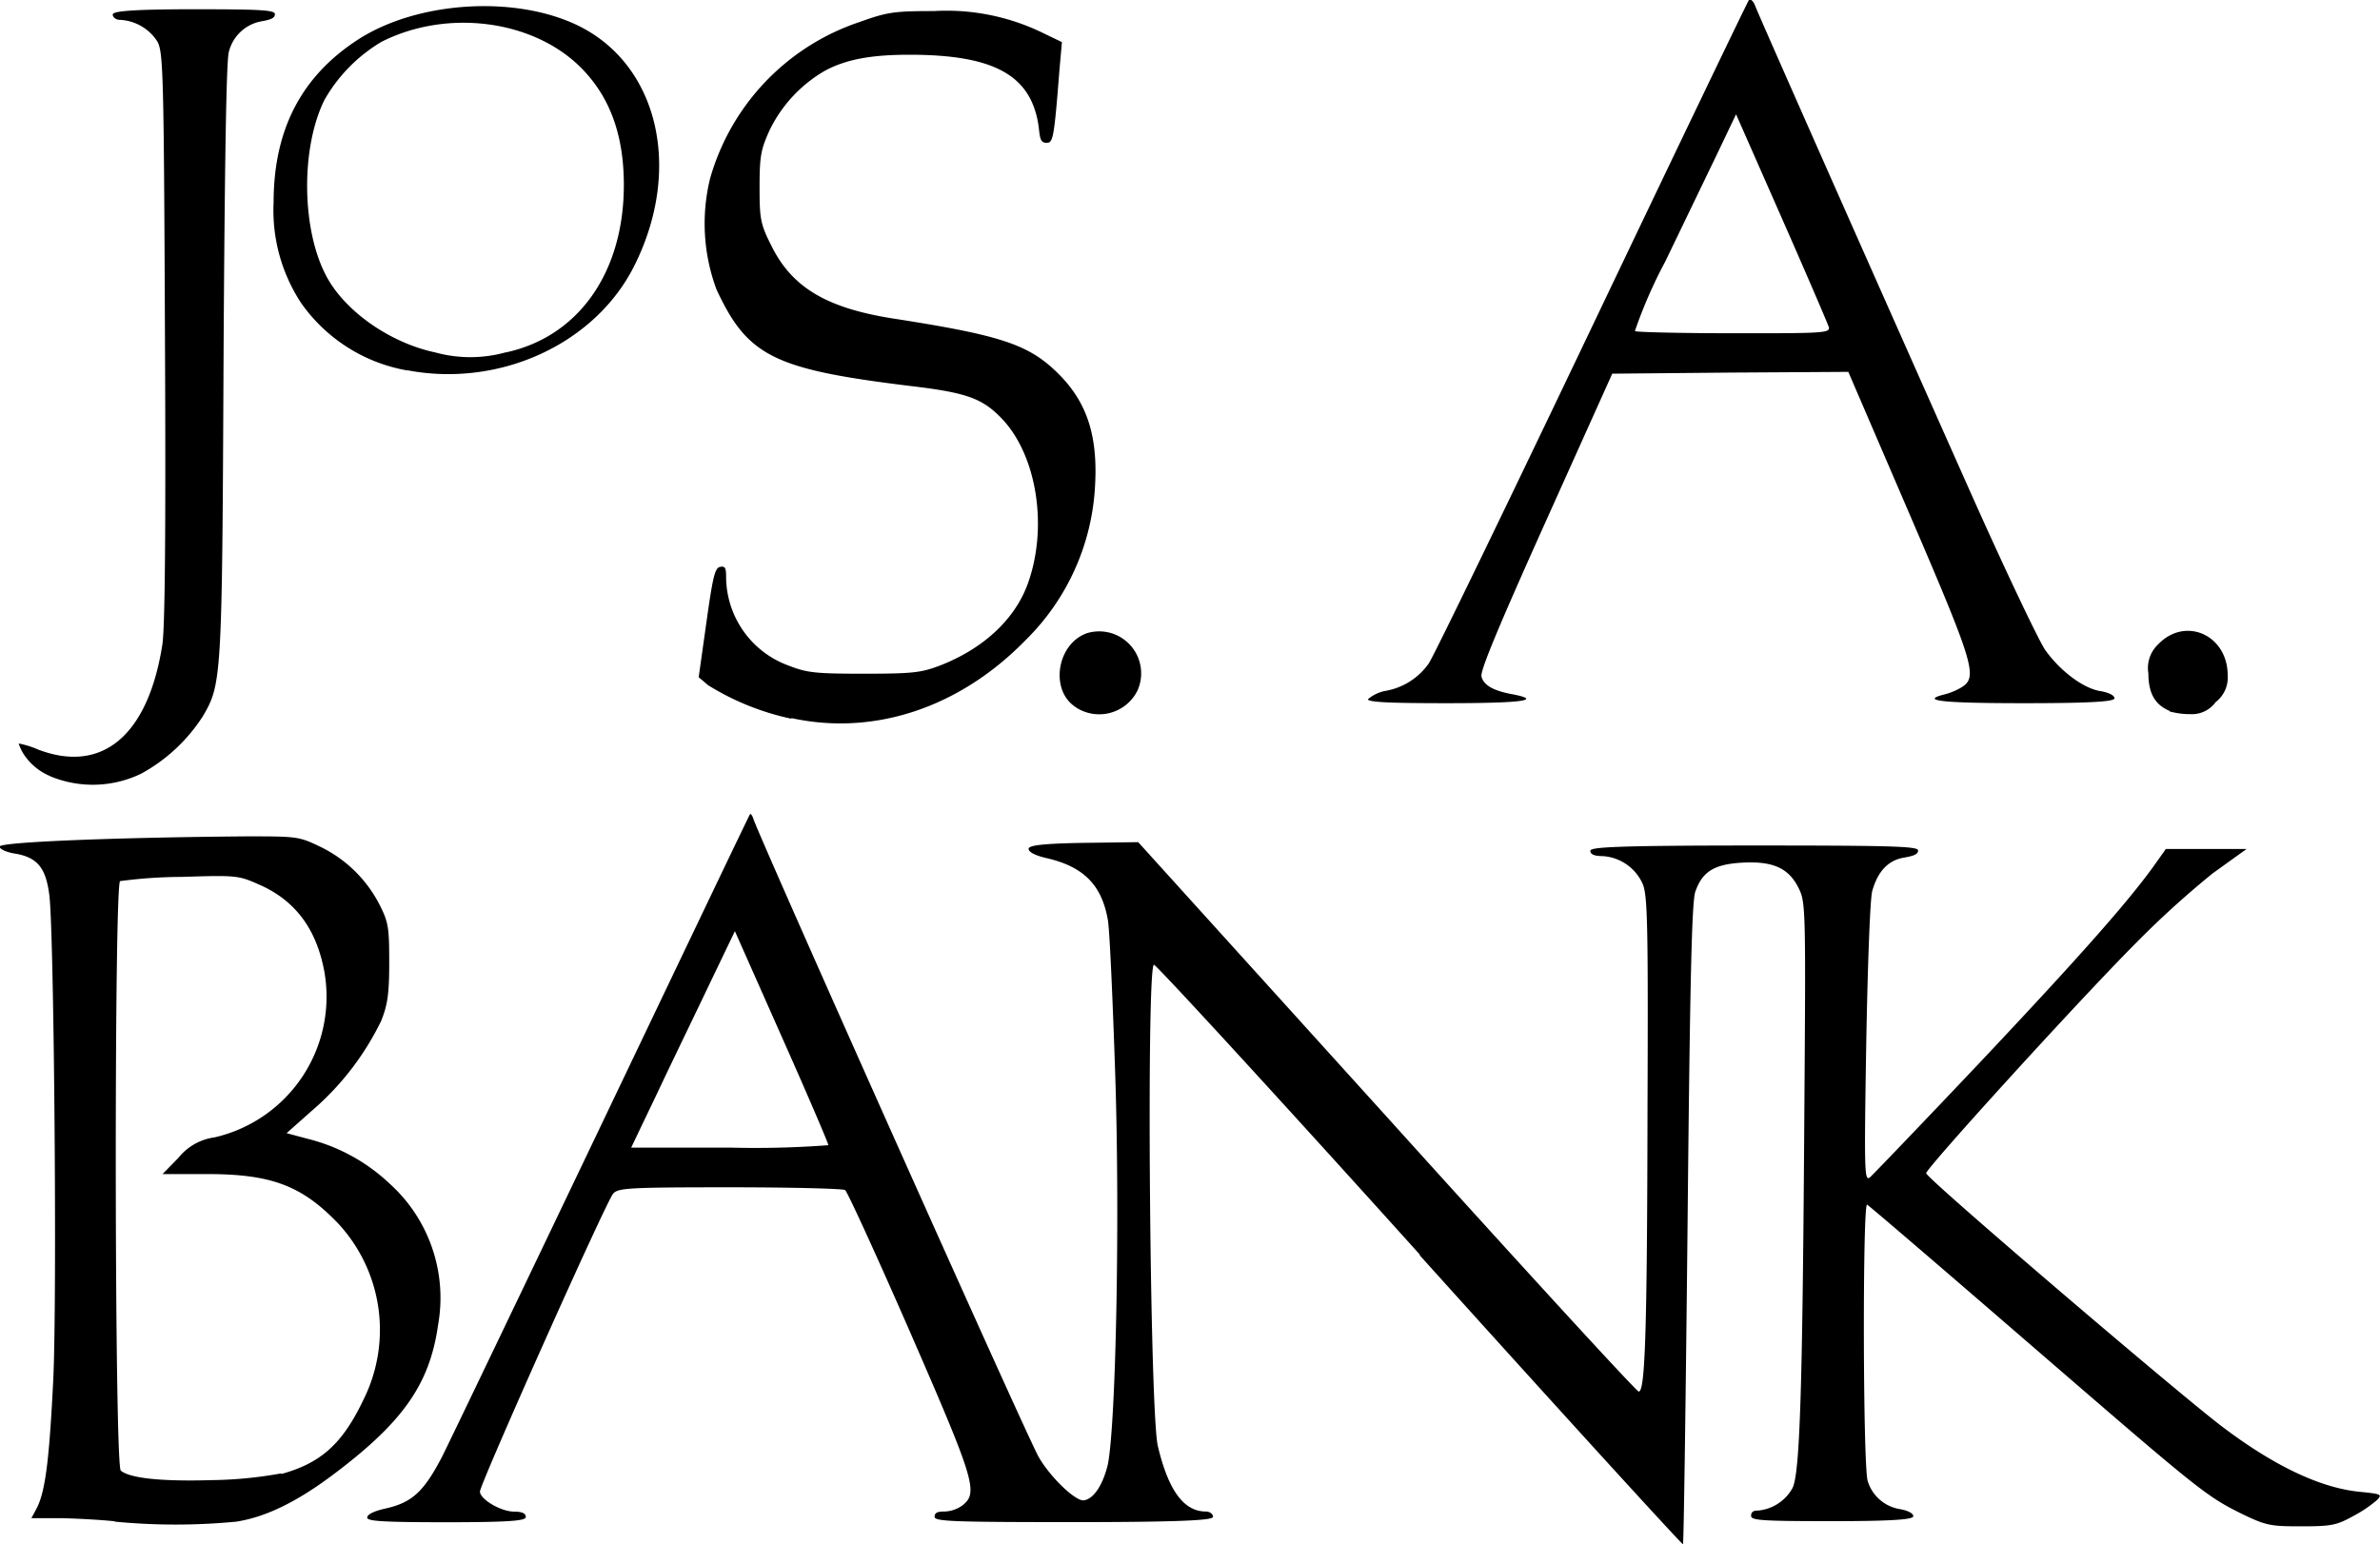 <svg id="Layer_1" data-name="Layer 1" xmlns="http://www.w3.org/2000/svg" width="197.81" height="128.37" viewBox="0 0 197.81 128.37"><title>Jos. A. Bank logo - Brandlogos.net</title><g id="layer1"><path d="M403.13,424.13C391.15,410.83,381.19,400,381,400c-.64,0-.35,37.12.32,40,.88,3.72,2.17,5.45,4,5.45.32,0,.59.21.59.44s-1.49.44-11.57.44-11.57-.06-11.57-.44.29-.44.85-.44a2.71,2.71,0,0,0,1.49-.53c1.29-1.05,1-2.05-4.39-14.41-2.78-6.36-5.21-11.66-5.39-11.78s-4.48-.23-9.58-.23c-8.47,0-9.29.06-9.7.53-.59.67-11.07,24.14-11.07,24.76s1.7,1.67,2.87,1.67c.64,0,.94.15.94.44s-.94.44-6.59.44c-5.27,0-6.59-.09-6.59-.38s.62-.56,1.52-.76c2.23-.5,3.19-1.41,4.72-4.34.7-1.41,6.74-14,13.39-27.92s12.13-25.4,12.19-25.46.21.15.29.44c1,2.67,22.79,51.45,23.7,53,1,1.73,3.08,3.69,3.75,3.6.85-.12,1.61-1.35,2-3,.67-3.43,1-20.16.62-32.08-.21-6.36-.47-12.28-.62-13.15-.5-2.9-2-4.45-5.13-5.16-.91-.21-1.46-.5-1.46-.76s.85-.44,4.57-.5l4.54-.06,20.65,22.82c11.34,12.57,20.77,22.85,20.95,22.85.53,0,.7-4.86.73-23.56.06-15.44,0-17.73-.41-18.66a3.9,3.9,0,0,0-3.34-2.29c-.67,0-1-.15-1-.44s1.7-.44,13.62-.44c11.34,0,13.62.06,13.62.41s-.47.47-1.14.59c-1.32.21-2.2,1.11-2.67,2.78-.18.59-.38,6.09-.5,12.63-.18,10.93-.15,11.54.32,11.16.26-.23,4.37-4.51,9.11-9.52,8.23-8.73,12.3-13.33,14.47-16.35l1-1.41h6.71L469,392.4a77.56,77.56,0,0,0-6.39,5.8c-4.89,4.92-17.43,18.72-17.43,19.13s20.77,18.14,24.52,21c4.39,3.34,8.26,5.16,11.51,5.48,1.79.18,1.88.21,1.46.67a10.65,10.65,0,0,1-2,1.35c-1.38.76-1.79.85-4.34.85s-2.9-.06-5-1.08c-3-1.49-3.66-2.08-18.14-14.59-6.94-6-12.77-11-12.92-11.07-.38-.15-.35,22,.06,23a3.35,3.35,0,0,0,2.67,2.31c.67.12,1.11.35,1.11.59s-1.23.41-6.74.41c-5.8,0-6.74-.06-6.74-.44s.26-.44.59-.44a3.66,3.66,0,0,0,2.84-1.85c.64-1.2.85-8.41,1-32,.12-16.23.09-16.73-.47-17.87-.82-1.67-2.11-2.26-4.6-2.14s-3.43.79-4,2.43c-.29.88-.44,7.38-.64,27.63-.15,14.56-.32,26.54-.38,26.6s-9.93-10.75-21.91-24.05ZM353.94,415c0-.15-1.73-4.19-3.87-9l-3.9-8.79-2.11,4.39c-1.14,2.4-3.11,6.45-4.31,9l-2.2,4.6h8.17A81.11,81.11,0,0,0,353.94,415Zm-59.33,31.26c-1.11-.12-3.13-.23-4.48-.26l-2.43,0,.44-.82c.73-1.41,1.05-4.1,1.38-10.75.32-7,.06-36.74-.32-40.14-.29-2.37-1-3.25-3-3.55-.62-.12-1.14-.35-1.14-.56,0-.38,9.55-.76,20.51-.85,4,0,4.34,0,5.92.76a10.82,10.82,0,0,1,5.13,4.89c.76,1.49.82,1.93.82,4.86,0,2.64-.15,3.52-.67,4.83a23.19,23.19,0,0,1-5.8,7.5L308.91,414l1.76.47a15.28,15.28,0,0,1,6.83,3.75,12.78,12.78,0,0,1,4,11.72c-.7,5-3,8.17-8.85,12.54-3,2.23-5.51,3.43-7.91,3.81a52.6,52.6,0,0,1-10.11,0Zm13.86-3.93c3.31-.91,5.1-2.52,6.86-6.24a13,13,0,0,0-2.14-14.59c-3-3.13-5.54-4.1-10.87-4.1H298.6l1.32-1.35a4.63,4.63,0,0,1,3-1.7,12,12,0,0,0,9.14-13.71c-.64-3.57-2.4-5.95-5.36-7.27-1.79-.79-1.85-.82-6.53-.67a39.26,39.26,0,0,0-5.1.35c-.5.32-.47,48.63.06,49,.76.64,3.4.91,7.53.79a34.42,34.42,0,0,0,5.8-.56Zm-19.19-58a4.89,4.89,0,0,1-2.11-1.67,3.85,3.85,0,0,1-.53-1.05,7.41,7.41,0,0,1,1.61.5c5.36,2.05,9.17-1.2,10.34-8.76.21-1.49.29-9.26.21-25.64-.09-21.91-.15-23.53-.62-24.43a3.91,3.91,0,0,0-3.13-1.82c-.32,0-.59-.21-.59-.44s.94-.44,6.74-.44c5.51,0,6.74.06,6.74.41s-.44.47-1.11.59a3.41,3.41,0,0,0-2.72,2.55c-.21.64-.35,9.49-.44,25.55-.12,26.57-.15,27-1.73,29.68a14.15,14.15,0,0,1-5.1,4.75,9.23,9.23,0,0,1-7.56.23Zm61.58-4.78a21.61,21.61,0,0,1-6.91-2.78l-.79-.67.64-4.54c.53-3.78.7-4.54,1.14-4.63s.5.12.5.88a7.88,7.88,0,0,0,5.13,7.3c1.58.62,2.23.7,6.3.7s4.75-.09,6.24-.64c3.63-1.38,6.33-3.84,7.41-6.86,1.7-4.72.73-10.72-2.2-13.74-1.58-1.64-2.9-2.11-7.27-2.64-11.63-1.41-13.8-2.46-16.41-8.06a15.73,15.73,0,0,1-.53-9.23,19.26,19.26,0,0,1,12.42-13c2.29-.82,2.84-.91,6.18-.91a18.24,18.24,0,0,1,9,1.79l1.64.79-.21,2.37c-.44,5.63-.53,6-1.05,6s-.56-.32-.67-1.32c-.59-4.28-3.66-6-10.75-6-3.16,0-5.24.38-7,1.32a11.52,11.52,0,0,0-4.6,4.92c-.73,1.61-.85,2.14-.85,4.75s.06,3.08,1,4.92c1.7,3.43,4.57,5.13,10,6,9.11,1.41,11.4,2.17,13.86,4.63s3.31,5.36,3,9.67A19.4,19.4,0,0,1,370.35,373c-5.48,5.63-12.6,8-19.48,6.5Zm23.67-.94c-2.23-1.38-1.61-5.33.94-6.18a3.49,3.49,0,0,1,4.16,4.78,3.55,3.55,0,0,1-5.1,1.41Zm90.88.29c-1.2-.5-1.76-1.46-1.76-3.11a2.71,2.71,0,0,1,.82-2.43c2.26-2.34,5.77-.76,5.77,2.58a2.56,2.56,0,0,1-1,2.23,2.43,2.43,0,0,1-2.11,1,6.28,6.28,0,0,1-1.73-.23Zm-66.59-1a3.17,3.17,0,0,1,1.46-.67,5.55,5.55,0,0,0,3.55-2.26c.38-.53,6.47-13.1,13.54-27.92s12.95-27.07,13.07-27.22.38.06.53.47c.38,1,11.72,26.57,18,40.67,2.84,6.36,5.6,12.16,6.12,12.89,1.26,1.76,3.19,3.19,4.6,3.4.67.12,1.14.35,1.14.59s-1.35.41-7.47.41c-6.88,0-8.76-.21-6.65-.73a5.36,5.36,0,0,0,1.46-.62c1.29-.85,1-1.88-4.39-14.41l-5.07-11.78-9.81.06-9.81.09-5.51,12.25c-3.87,8.61-5.48,12.45-5.36,12.92.18.73,1,1.2,2.64,1.49,2.52.5.62.73-5.57.73-4.86,0-6.59-.09-6.5-.35ZM437.09,347c-.09-.29-1.85-4.39-3.93-9.11l-3.78-8.58-1.58,3.31-4.31,8.94a39.46,39.46,0,0,0-2.52,5.77c.09.09,3.78.18,8.2.18C436.68,347.52,437.21,347.49,437.09,347Zm-118.16,3.6a13.65,13.65,0,0,1-8.79-5.57,14,14,0,0,1-2.31-8.38c0-6,2.26-10.46,7-13.54,4.92-3.19,13-3.72,18.25-1.2,6.68,3.22,8.76,11.84,4.78,19.89-3.22,6.56-11.19,10.25-18.9,8.79Zm8.17-1.49c6.06-1.29,9.84-6.65,9.84-13.92,0-4.19-1.17-7.35-3.57-9.76-4-4-11.16-4.89-16.58-2.14a13.25,13.25,0,0,0-4.72,4.8c-2,4-1.93,10.87.18,14.74,1.55,2.87,5.27,5.48,9,6.27a11,11,0,0,0,5.86,0Z" transform="translate(-285.09 -319.81)"/></g></svg>